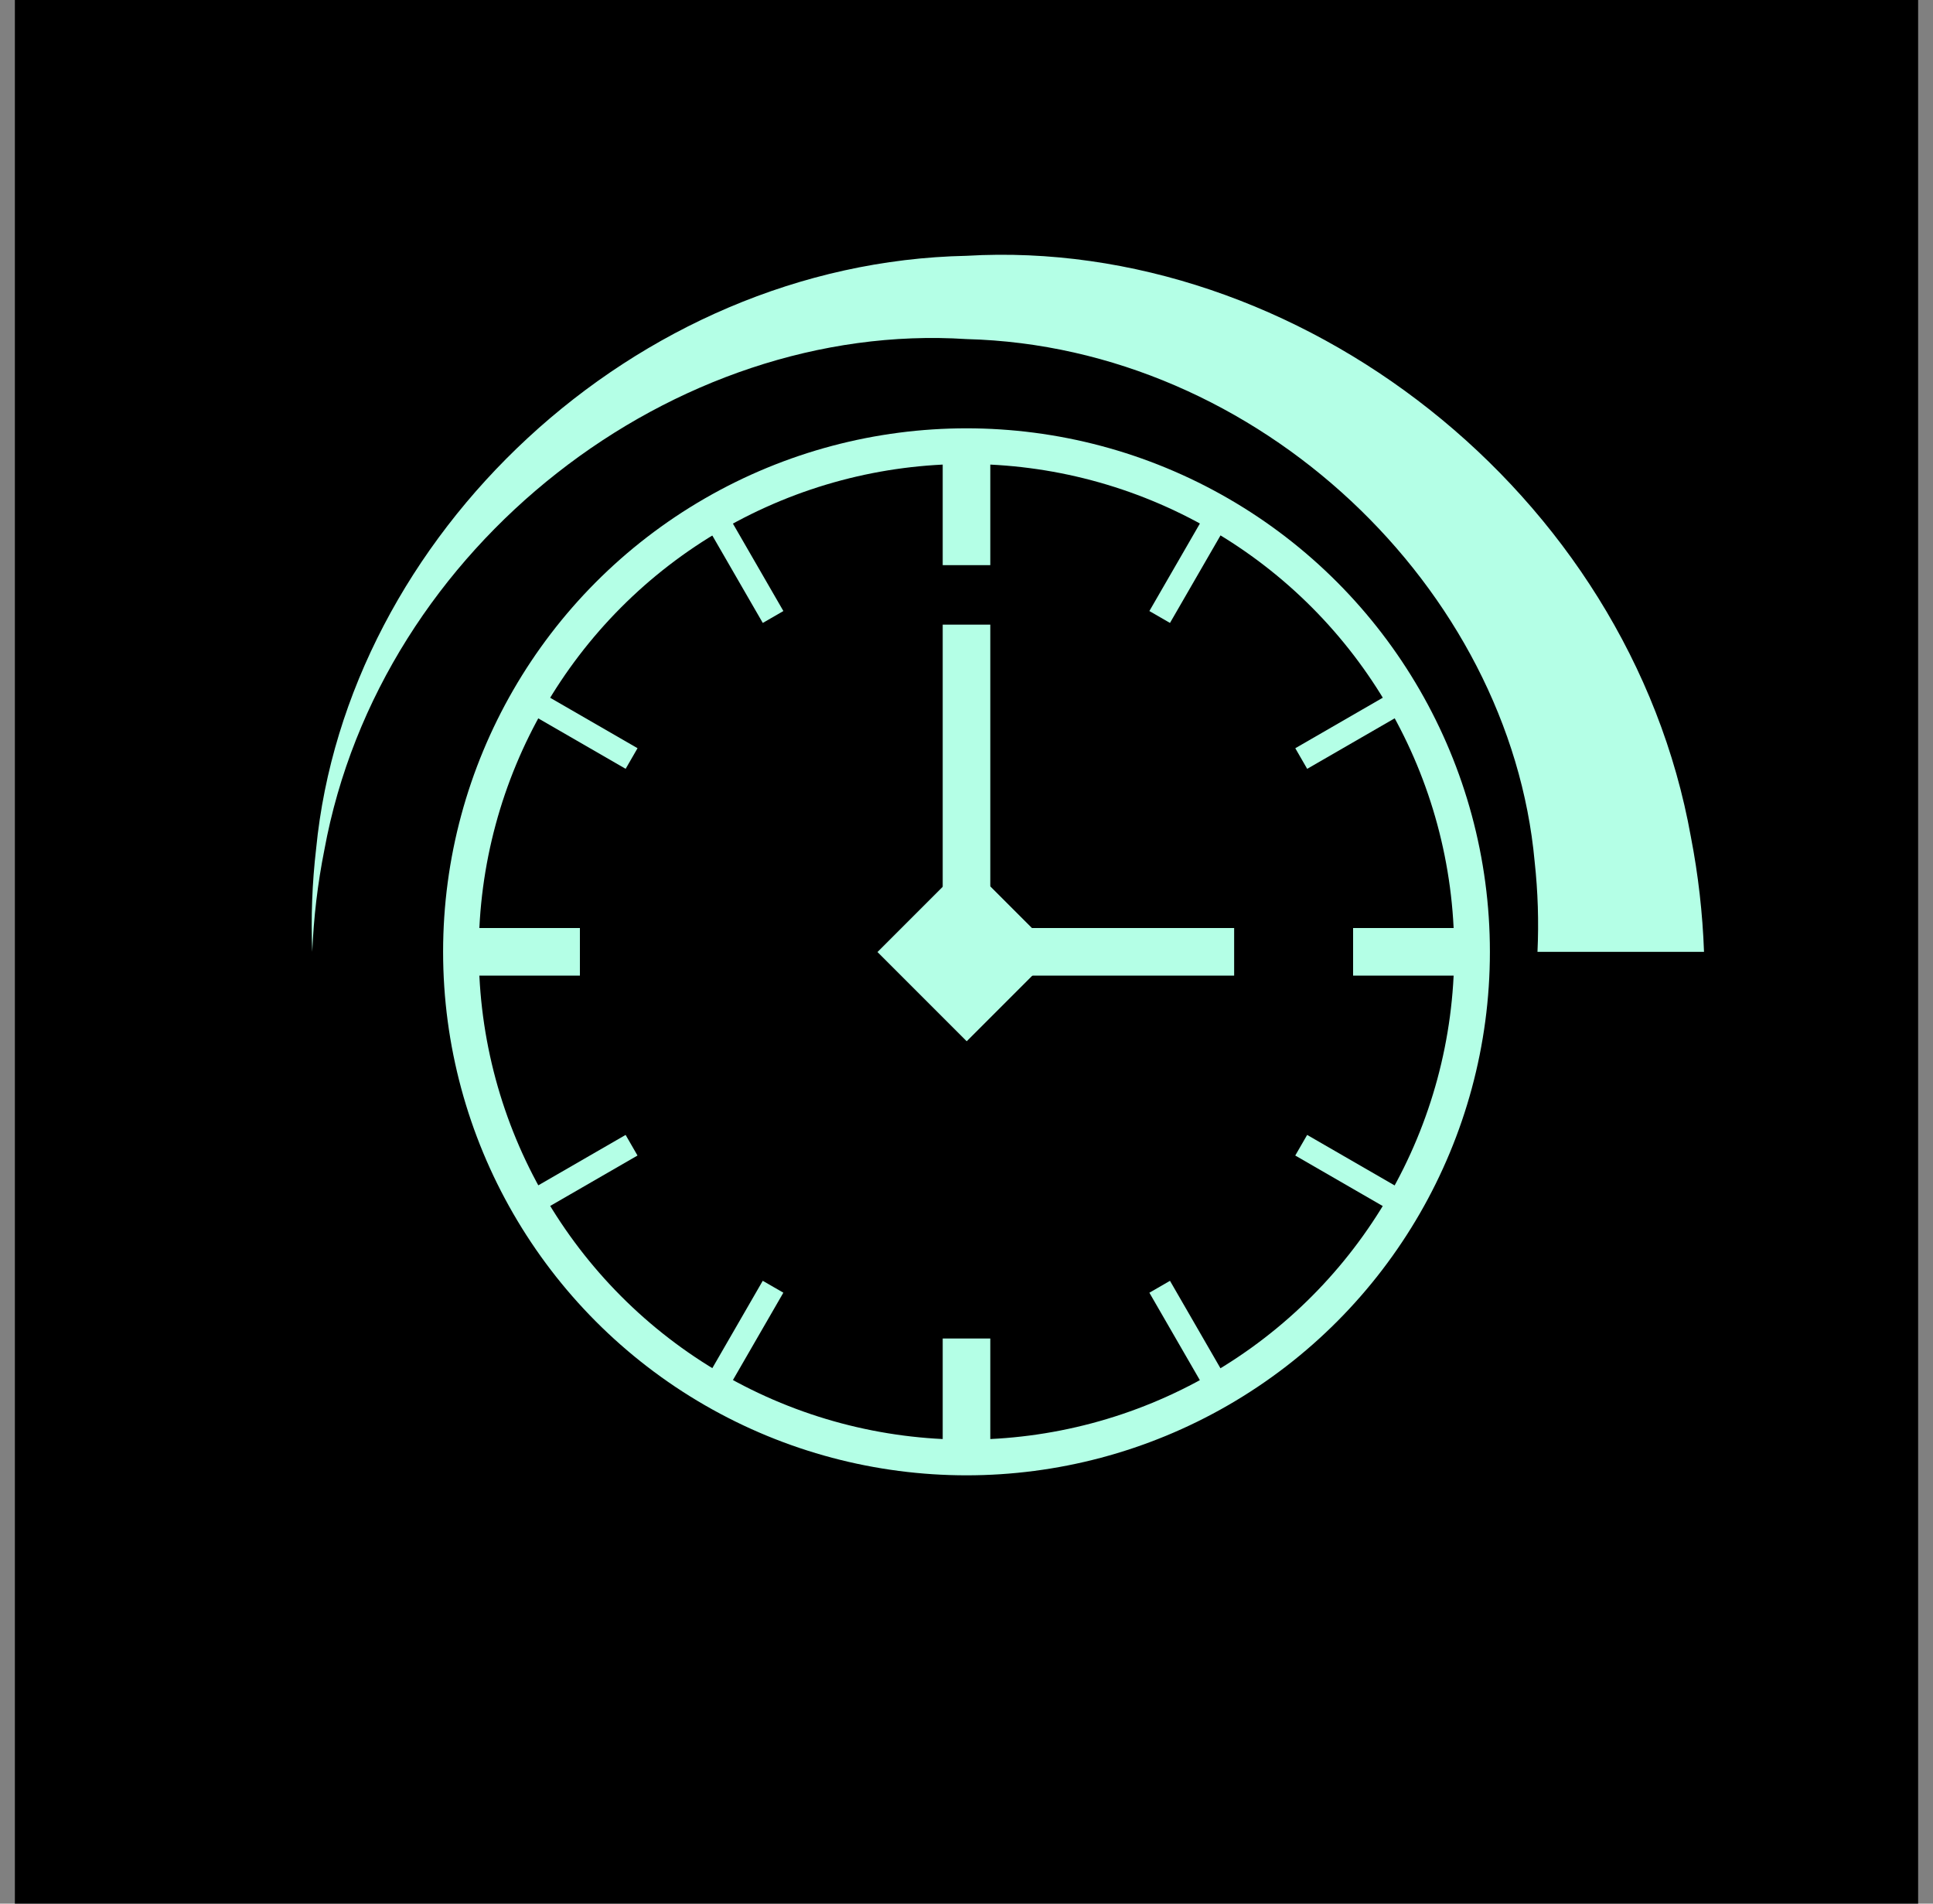 <?xml version="1.0" encoding="UTF-8"?>
<svg xmlns="http://www.w3.org/2000/svg" width="65" height="64" viewBox="0 0 65 64" fill="none">
  <rect x="0" y="0" width="65" height="64" fill="#808080" stroke="none"/>
  <rect width="64" height="64" transform="translate(0.5)" fill="black"></rect>
  <circle cx="32.5" cy="32" r="17" stroke="#B4FFE6" stroke-width="1.2"></circle>
  <path d="M35.507 32.007L32.507 29.007L29.507 32.007L32.507 35.007L35.507 32.007Z" fill="#B4FFE6"></path>
  <path d="M32.5 21V32H41.5" stroke="#B4FFE6" stroke-width="1.6"></path>
  <path d="M32.5 15V19" stroke="#B4FFE6" stroke-width="1.6"></path>
  <path d="M32.5 45V49" stroke="#B4FFE6" stroke-width="1.6"></path>
  <path d="M49.5 32L45.5 32" stroke="#B4FFE6" stroke-width="1.6"></path>
  <path d="M19.5 32L15.5 32" stroke="#B4FFE6" stroke-width="1.6"></path>
  <path d="M47.22 23.502L43.756 25.502" stroke="#B4FFE6" stroke-width="0.8"></path>
  <path d="M21.237 38.502L17.773 40.502" stroke="#B4FFE6" stroke-width="0.8"></path>
  <path d="M40.996 17.279L38.996 20.743" stroke="#B4FFE6" stroke-width="0.8"></path>
  <path d="M25.995 43.26L23.995 46.724" stroke="#B4FFE6" stroke-width="0.8"></path>
  <path d="M23.996 17.279L25.996 20.743" stroke="#B4FFE6" stroke-width="0.8"></path>
  <path d="M38.996 43.261L40.996 46.725" stroke="#B4FFE6" stroke-width="0.8"></path>
  <path d="M17.773 23.501L21.238 25.501" stroke="#B4FFE6" stroke-width="0.8"></path>
  <path d="M43.755 38.502L47.219 40.502" stroke="#B4FFE6" stroke-width="0.8"></path>
  <path d="M51.7 32C53.567 32 55.433 32 57.3 32C57.253 30.702 57.106 29.412 56.86 28.144C54.784 16.535 43.632 7.946 32.5 8.6C21.315 8.83 11.651 18.042 10.63 28.536C10.496 29.687 10.453 30.846 10.5 32C10.547 30.846 10.682 29.702 10.906 28.579C12.792 18.305 22.705 10.766 32.5 11.4C42.348 11.651 50.773 19.811 51.605 28.97C51.715 29.977 51.747 30.989 51.7 32Z" fill="#B4FFE6"></path>
</svg>
